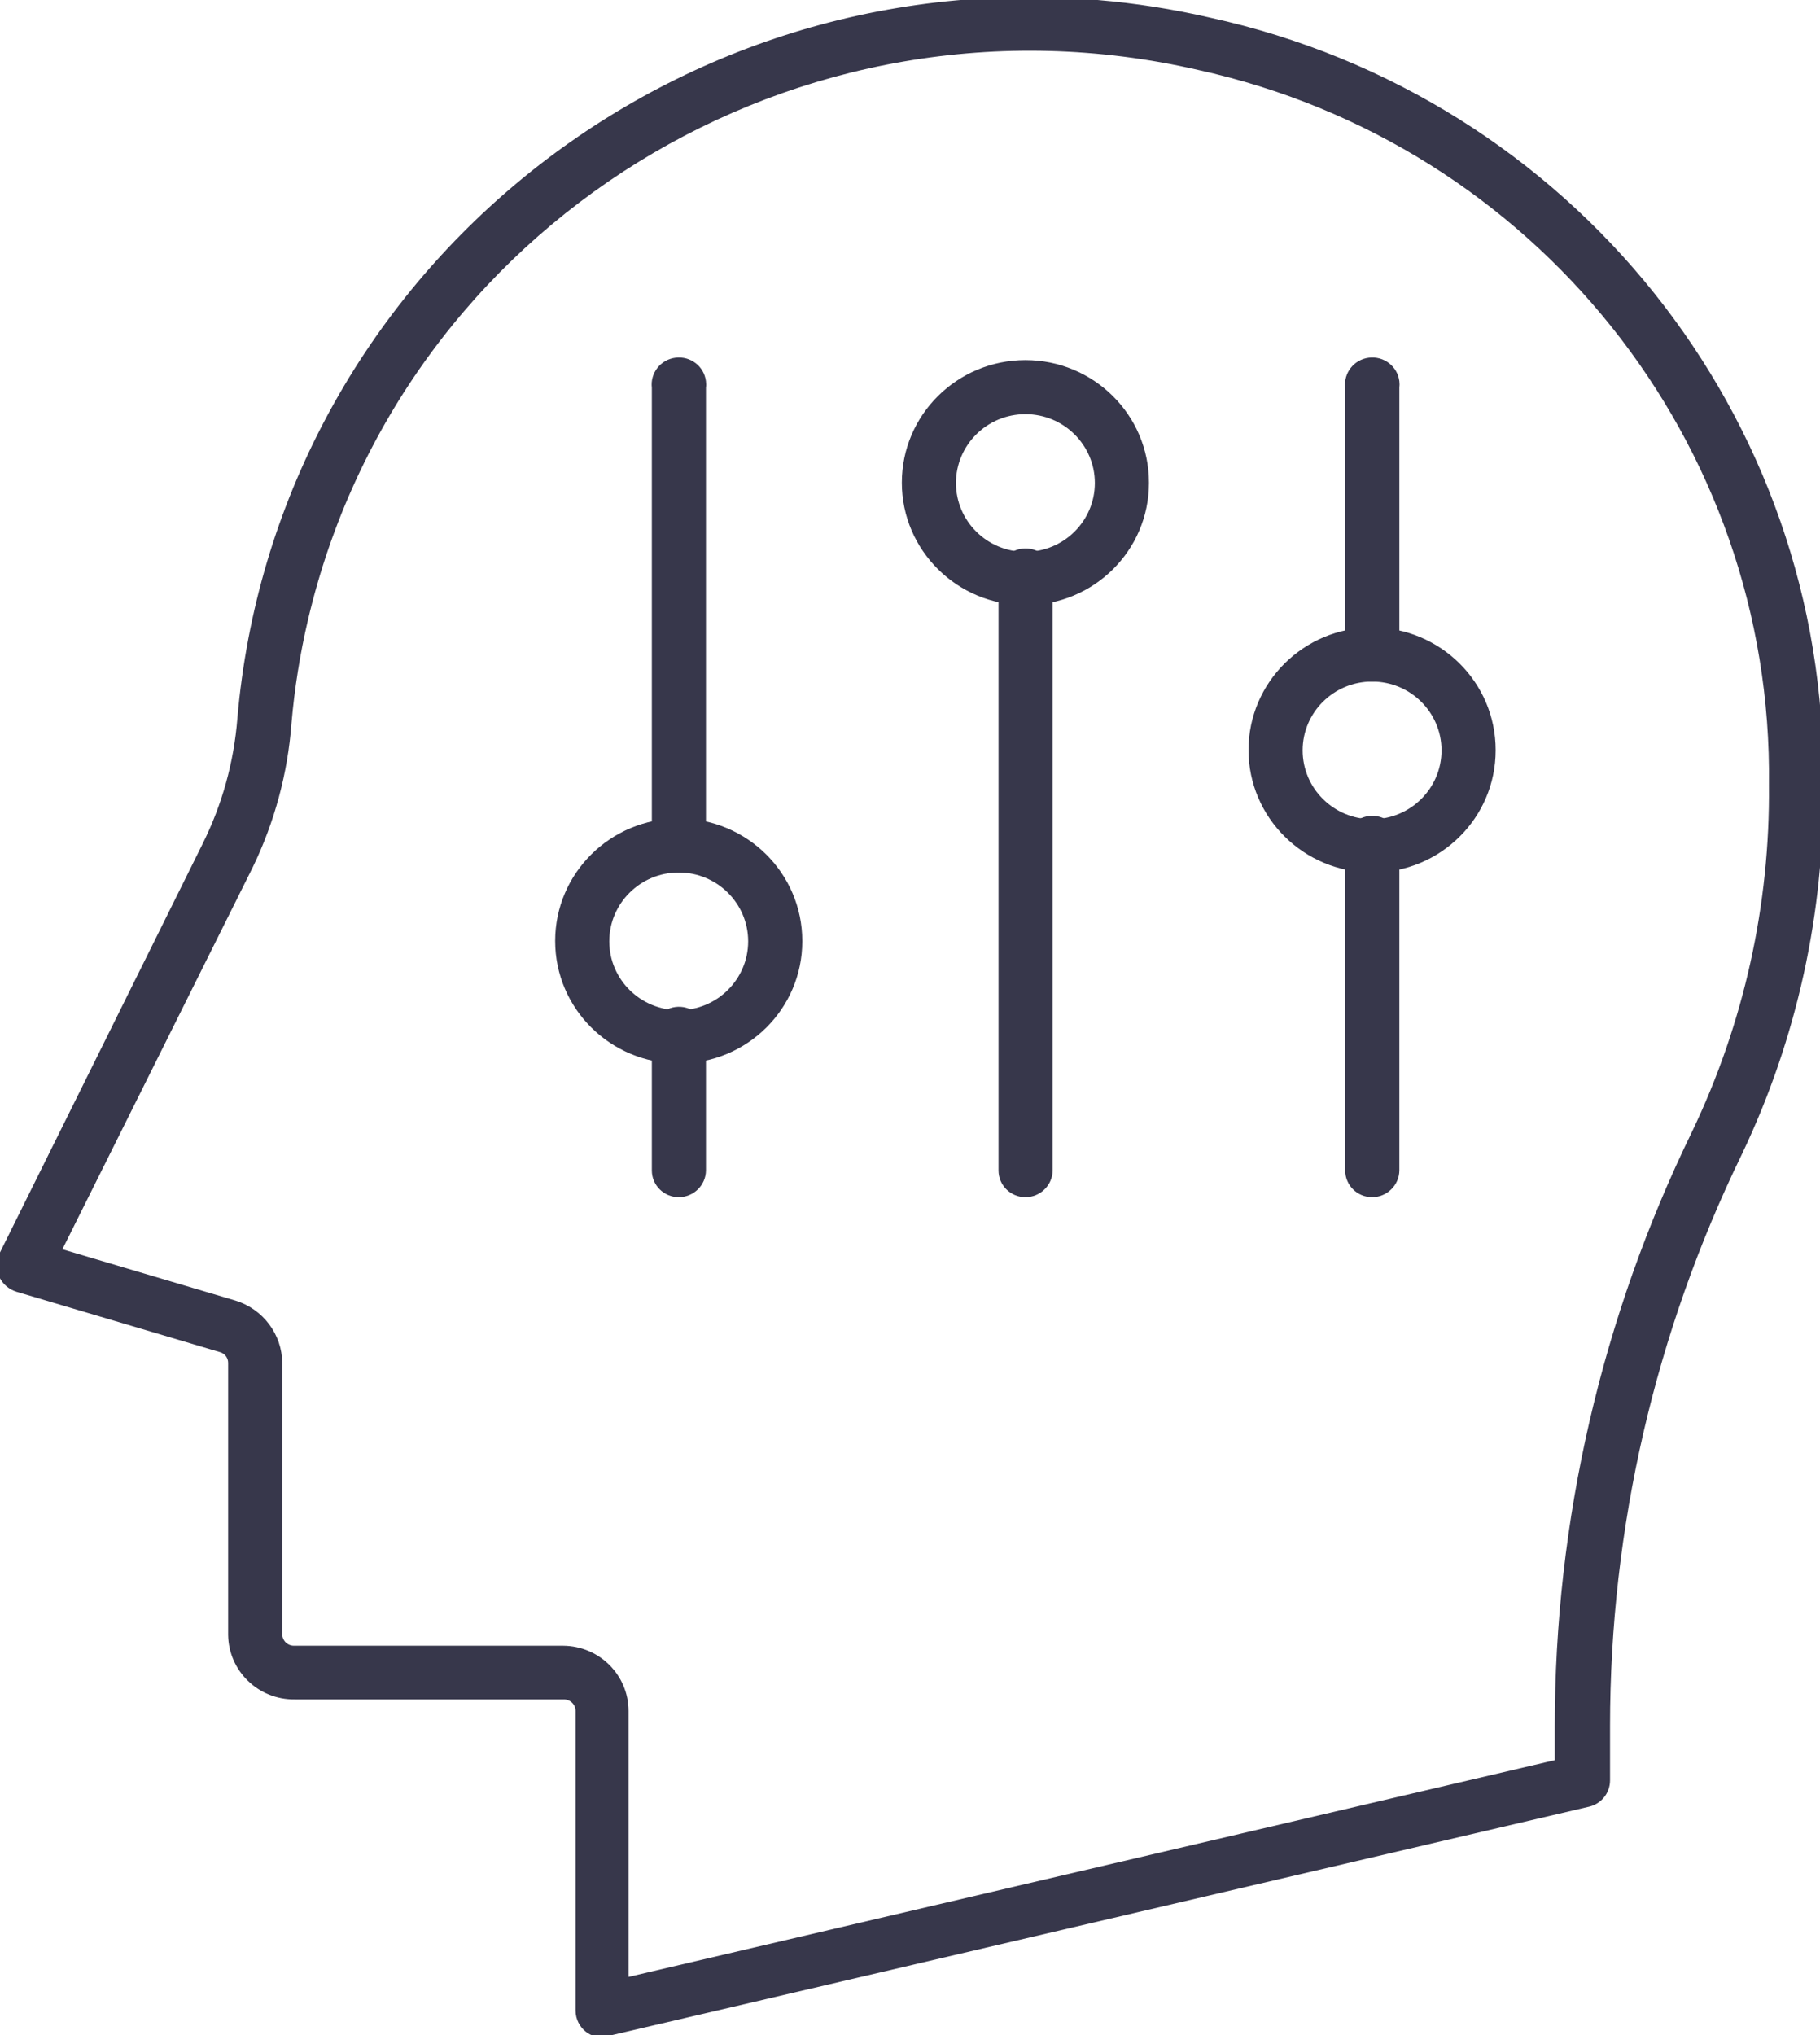 <svg xmlns="http://www.w3.org/2000/svg" xmlns:xlink="http://www.w3.org/1999/xlink" width="51" height="57" xml:space="preserve"><defs><clipPath id="clip0"><rect x="936" y="378" width="51" height="57"></rect></clipPath></defs><g clip-path="url(#clip0)" transform="translate(-936 -378)"><path d="M16.742 56.966C16.591 56.969 16.444 56.92 16.325 56.827 16.164 56.7 16.07 56.507 16.068 56.303L16.068 47.905C16.068 47.684 15.893 47.504 15.672 47.498L8.184 47.498C7.221 47.51 6.431 46.739 6.419 45.776 6.419 45.773 6.419 45.769 6.419 45.765L6.419 38.159C6.421 37.98 6.302 37.822 6.13 37.774L0.481 36.084C0.293 36.024 0.137 35.889 0.053 35.709-0.027 35.529-0.027 35.323 0.053 35.142L5.702 23.653C6.249 22.545 6.579 21.343 6.675 20.112 7.713 8.003 18.37-0.972 30.479 0.066 31.523 0.155 32.56 0.319 33.58 0.556 43.594 2.762 50.681 11.699 50.547 21.952 50.593 25.519 49.825 29.05 48.301 32.275 45.886 37.28 44.632 42.765 44.631 48.322L44.631 49.852C44.63 50.161 44.419 50.431 44.118 50.504L16.892 56.923ZM1.615 35.025 6.515 36.49C7.247 36.718 7.749 37.392 7.756 38.159L7.756 45.765C7.762 45.981 7.936 46.155 8.152 46.161L15.64 46.161C16.599 46.167 17.373 46.946 17.373 47.905L17.373 55.458 43.262 49.349 43.262 48.354C43.259 42.589 44.561 36.898 47.07 31.708 48.512 28.667 49.243 25.338 49.21 21.973 49.337 12.345 42.692 3.949 33.292 1.861 22.167-0.721 11.055 6.203 8.472 17.328 8.25 18.283 8.097 19.253 8.013 20.23 7.91 21.622 7.547 22.983 6.943 24.241ZM43.957 49.884 43.957 49.884Z" stroke="#37374B" stroke-width="0.166" fill="#37374B" transform="matrix(1.009 0 0 1 936 378.017)"></path><path d="M28.478 16.849C26.628 16.849 25.129 15.35 25.129 13.501 25.129 11.651 26.628 10.152 28.478 10.152 30.327 10.152 31.826 11.651 31.826 13.501 31.826 13.504 31.826 13.508 31.826 13.511 31.826 15.355 30.332 16.849 28.488 16.849 28.485 16.849 28.481 16.849 28.478 16.849ZM28.478 11.5C27.367 11.5 26.466 12.401 26.466 13.511 26.466 14.622 27.367 15.523 28.478 15.523 29.588 15.523 30.489 14.622 30.489 13.511 30.489 12.401 29.588 11.5 28.478 11.5Z" stroke="#37374B" stroke-width="0.166" fill="#37374B" transform="matrix(1.009 0 0 1 936 378.017)"></path><path d="M38.106 24.337C36.256 24.337 34.757 22.838 34.757 20.989 34.757 19.14 36.256 17.641 38.106 17.641 39.955 17.641 41.454 19.14 41.454 20.989 41.454 20.993 41.454 20.996 41.454 21 41.454 22.843 39.96 24.337 38.116 24.337 38.113 24.337 38.109 24.337 38.106 24.337ZM38.106 18.989C36.995 18.989 36.094 19.889 36.094 21 36.094 22.111 36.995 23.011 38.106 23.011 39.216 23.011 40.117 22.111 40.117 21 40.117 19.889 39.216 18.989 38.106 18.989Z" stroke="#37374B" stroke-width="0.166" fill="#37374B" transform="matrix(1.009 0 0 1 936 378.017)"></path><path d="M18.85 29.686C17 29.686 15.501 28.187 15.501 26.338 15.501 24.489 17 22.99 18.85 22.99 20.699 22.99 22.198 24.489 22.198 26.338 22.198 26.341 22.198 26.345 22.198 26.349 22.198 28.192 20.704 29.686 18.86 29.686 18.857 29.686 18.853 29.686 18.85 29.686ZM18.85 24.337C17.739 24.337 16.838 25.238 16.838 26.349 16.838 27.459 17.739 28.36 18.85 28.36 19.96 28.36 20.861 27.459 20.861 26.349 20.861 25.238 19.96 24.337 18.85 24.337Z" stroke="#37374B" stroke-width="0.166" fill="#37374B" transform="matrix(1.009 0 0 1 936 378.017)"></path><path d="M28.478 33.431C28.111 33.431 27.814 33.134 27.814 32.767L27.814 16.186C27.768 15.816 28.029 15.479 28.398 15.432 28.767 15.386 29.105 15.647 29.151 16.016 29.159 16.073 29.159 16.13 29.151 16.186L29.151 32.767C29.146 33.135 28.846 33.431 28.478 33.431Z" stroke="#37374B" stroke-width="0.166" fill="#37374B" transform="matrix(1.009 0 0 1 936 378.017)"></path><path d="M18.85 24.337C18.483 24.337 18.186 24.041 18.186 23.674L18.186 10.837C18.14 10.468 18.401 10.13 18.77 10.084 19.14 10.037 19.477 10.298 19.523 10.667 19.531 10.724 19.531 10.781 19.523 10.837L19.523 23.674C19.518 24.042 19.218 24.337 18.85 24.337Z" stroke="#37374B" stroke-width="0.166" fill="#37374B" transform="matrix(1.009 0 0 1 936 378.017)"></path><path d="M18.85 33.431C18.483 33.431 18.186 33.134 18.186 32.767L18.186 29.023C18.14 28.654 18.401 28.317 18.77 28.27 19.14 28.223 19.477 28.484 19.523 28.854 19.531 28.91 19.531 28.967 19.523 29.023L19.523 32.767C19.518 33.135 19.218 33.431 18.85 33.431Z" stroke="#37374B" stroke-width="0.166" fill="#37374B" transform="matrix(1.009 0 0 1 936 378.017)"></path><path d="M38.106 18.989C37.739 18.989 37.442 18.692 37.442 18.325L37.442 10.837C37.395 10.468 37.657 10.13 38.026 10.084 38.395 10.037 38.733 10.298 38.78 10.667 38.787 10.724 38.787 10.781 38.78 10.837L38.78 18.325C38.774 18.693 38.474 18.989 38.106 18.989Z" stroke="#37374B" stroke-width="0.166" fill="#37374B" transform="matrix(1.009 0 0 1 936 378.017)"></path><path d="M38.106 33.431C37.739 33.431 37.442 33.134 37.442 32.767L37.442 23.674C37.395 23.305 37.657 22.968 38.026 22.921 38.395 22.874 38.733 23.136 38.78 23.505 38.787 23.561 38.787 23.618 38.78 23.674L38.78 32.767C38.774 33.135 38.474 33.431 38.106 33.431Z" stroke="#37374B" stroke-width="0.166" fill="#37374B" transform="matrix(1.009 0 0 1 936 378.017)"></path></g></svg>